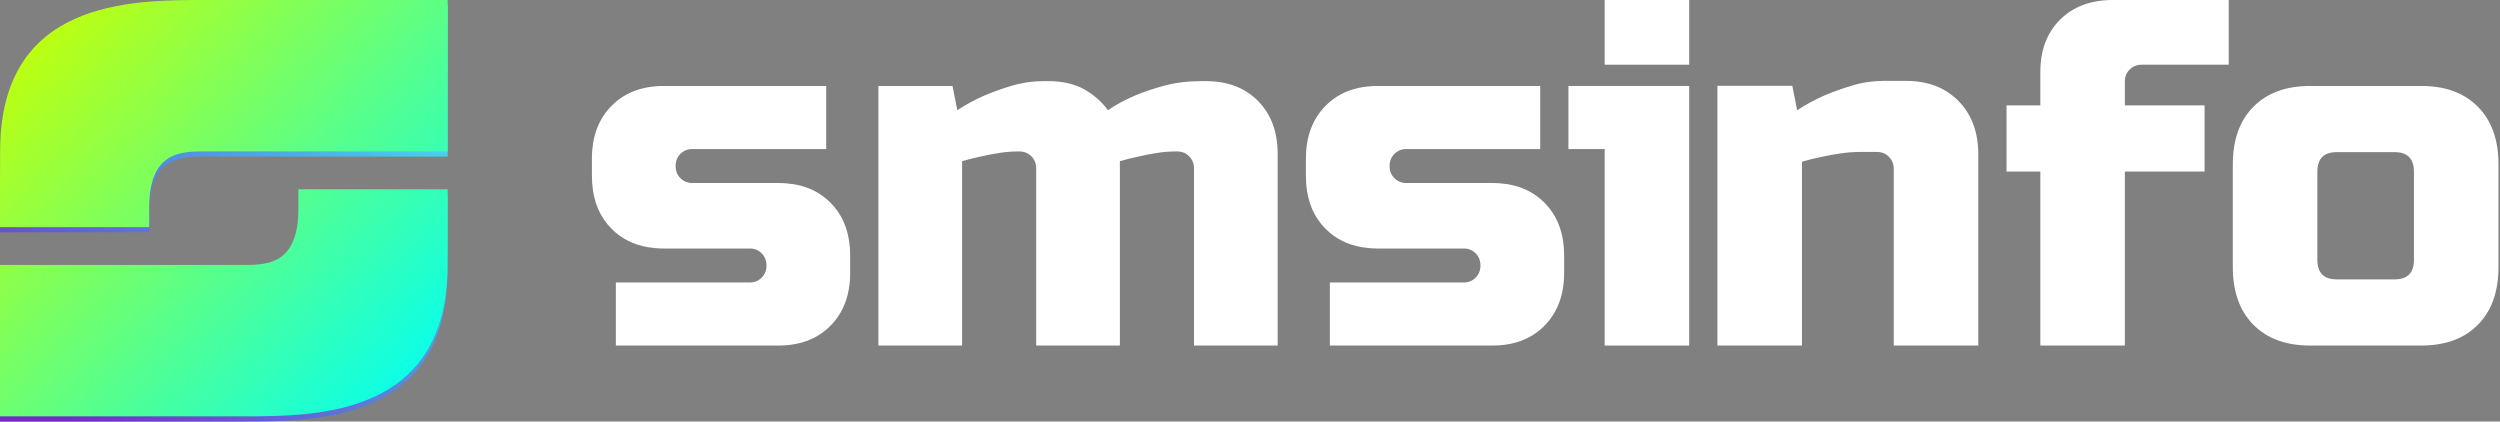 <?xml version="1.0" encoding="UTF-8"?> <svg xmlns="http://www.w3.org/2000/svg" width="172" height="29" viewBox="0 0 172 29" fill="none"><rect x="0" y="0" width="172" height="29" fill="#808080" stroke="none"/><path d="M10.266 15.979V14.652C10.266 10.772 12.448 10.772 14.115 10.772H30.799V0.354H14.115C8.983 0.354 0.008 0.354 0.008 10.772C0 11.171 0 13.297 0 15.979H10.266ZM20.532 13.375V14.704C20.532 18.584 18.36 18.584 16.683 18.584H0V29H16.683C21.815 29 30.789 29 30.789 18.584C30.799 18.184 30.799 16.058 30.799 13.375H20.532Z" fill="url(#paint0_linear_339_11942)"></path><path d="M80.831 10.421C80.457 10.421 80.052 10.454 79.613 10.522C79.175 10.588 78.768 10.666 78.396 10.755C77.957 10.844 77.507 10.956 77.047 11.089V23.773H71.29V11.59C71.29 11.256 71.18 10.977 70.962 10.755C70.742 10.533 70.467 10.421 70.139 10.421H69.974C69.601 10.421 69.196 10.454 68.757 10.522C68.319 10.588 67.913 10.666 67.54 10.755C67.101 10.844 66.652 10.956 66.191 11.089V23.773H60.434V5.916H65.533L65.862 7.584C66.432 7.206 67.047 6.873 67.704 6.583C68.274 6.338 68.91 6.11 69.612 5.898C70.314 5.688 71.038 5.582 71.783 5.582H72.112C73.099 5.582 73.928 5.771 74.596 6.149C75.266 6.527 75.808 7.005 76.225 7.584C76.773 7.206 77.387 6.873 78.067 6.583C78.637 6.338 79.311 6.11 80.09 5.898C80.869 5.688 81.718 5.582 82.64 5.582H82.968C84.46 5.582 85.655 6.038 86.555 6.95C87.453 7.862 87.903 9.076 87.903 10.588V23.773H82.147V11.59C82.147 11.256 82.036 10.977 81.817 10.755C81.598 10.533 81.324 10.421 80.995 10.421H80.831ZM95.603 11.422C95.603 11.757 95.713 12.035 95.932 12.257C96.147 12.476 96.417 12.588 96.739 12.591H102.676C103.03 12.591 103.388 12.621 103.738 12.675L103.742 12.676C104.748 12.846 105.589 13.269 106.262 13.949C107.052 14.741 107.494 15.766 107.591 17.023C107.592 17.047 107.594 17.072 107.596 17.098C107.607 17.26 107.613 17.427 107.613 17.598V18.766C107.613 20.28 107.163 21.492 106.264 22.404C105.365 23.317 104.17 23.773 102.679 23.773H91.494V19.434H100.705C101.034 19.434 101.307 19.323 101.527 19.1C101.746 18.878 101.856 18.599 101.856 18.265C101.856 17.932 101.746 17.654 101.527 17.431C101.311 17.212 101.042 17.101 100.72 17.098H100.705H94.783C94.428 17.098 94.071 17.067 93.721 17.012L93.718 17.011C92.711 16.842 91.87 16.419 91.197 15.74C90.407 14.947 89.965 13.922 89.868 12.665C89.867 12.641 89.865 12.616 89.863 12.591C89.852 12.429 89.846 12.261 89.846 12.091V10.922C89.846 9.409 90.296 8.196 91.195 7.284C92.094 6.372 93.289 5.916 94.78 5.916H105.965V10.254H96.754C96.425 10.254 96.15 10.366 95.932 10.588C95.713 10.811 95.603 11.089 95.603 11.422ZM46.481 11.422C46.481 11.757 46.59 12.035 46.81 12.257C47.026 12.476 47.295 12.588 47.616 12.591H53.553C53.908 12.591 54.266 12.621 54.617 12.675L54.62 12.676C55.627 12.846 56.468 13.269 57.14 13.949C57.93 14.741 58.373 15.766 58.468 17.023C58.47 17.047 58.472 17.072 58.474 17.098C58.485 17.26 58.491 17.427 58.491 17.598V18.766C58.491 20.28 58.042 21.492 57.142 22.404C56.244 23.317 55.048 23.773 53.556 23.773H42.371V19.434H51.583C51.911 19.434 52.186 19.323 52.406 19.1C52.624 18.878 52.735 18.599 52.735 18.265C52.735 17.932 52.624 17.654 52.406 17.431C52.19 17.212 51.92 17.101 51.598 17.098H51.583H45.661C45.307 17.098 44.949 17.067 44.599 17.012L44.595 17.011C43.589 16.842 42.748 16.419 42.076 15.74C41.285 14.947 40.843 13.922 40.747 12.665C40.745 12.641 40.743 12.616 40.742 12.591C40.73 12.429 40.723 12.261 40.723 12.091V10.922C40.723 9.409 41.173 8.196 42.073 7.284C42.972 6.372 44.167 5.916 45.658 5.916H56.843V10.254H47.633C47.303 10.254 47.029 10.366 46.81 10.588C46.59 10.811 46.481 11.089 46.481 11.422Z" fill="white"></path><path d="M166.08 11.816C166.08 10.917 165.636 10.467 164.751 10.467H160.763C159.877 10.467 159.433 10.918 159.433 11.816V17.872C159.433 18.771 159.877 19.221 160.763 19.221H164.751C165.637 19.221 166.08 18.771 166.08 17.872V11.816ZM171.896 18.377C171.896 20.063 171.425 21.384 170.483 22.34C169.542 23.295 168.241 23.773 166.578 23.773H158.935C157.274 23.773 155.971 23.295 155.03 22.34C154.088 21.384 153.617 20.064 153.617 18.377V11.31C153.617 9.624 154.088 8.303 155.03 7.349C155.971 6.393 157.274 5.915 158.935 5.915H166.578C168.241 5.915 169.542 6.393 170.483 7.349C171.425 8.303 171.896 9.624 171.896 11.31V18.377Z" fill="white"></path><path d="M147.354 4.451C147.023 4.451 146.745 4.563 146.523 4.783C146.301 5.002 146.191 5.271 146.191 5.603V7.25H151.675V11.802H146.191V23.773H140.375V11.802H138.049V7.25H140.375V4.946C140.375 3.451 140.829 2.254 141.737 1.348C142.646 0.449 143.853 0 145.36 0H153.336V4.451H147.354Z" fill="white"></path><path d="M123.311 5.901L123.643 7.588C124.219 7.206 124.839 6.867 125.504 6.576C126.08 6.328 126.722 6.098 127.431 5.884C128.14 5.671 128.872 5.564 129.625 5.564H131.12C132.627 5.564 133.835 6.025 134.743 6.947C135.651 7.868 136.106 9.094 136.106 10.622V23.773H130.29V11.634C130.29 11.296 130.179 11.015 129.958 10.79C129.736 10.566 129.459 10.453 129.127 10.453H127.963C127.543 10.453 127.099 10.487 126.634 10.555C126.168 10.622 125.737 10.701 125.337 10.79C124.873 10.881 124.419 10.993 123.975 11.127V23.773H118.159V5.901H123.311Z" fill="white"></path><path d="M110.401 0H116.217V4.451H110.401V0ZM116.217 5.915V23.773H110.401V10.254H107.908V5.915H116.217Z" fill="white"></path><path d="M10.266 15.625V14.297C10.266 10.417 12.448 10.417 14.115 10.417H30.799V0H14.115C8.983 0 0.008 0 0.008 10.417C0 10.816 0 12.942 0 15.625H10.266ZM20.532 13.021V14.349C20.532 18.229 18.36 18.229 16.683 18.229H0V28.645H16.683C21.815 28.645 30.789 28.645 30.789 18.229C30.799 17.829 30.799 15.703 30.799 13.021H20.532Z" fill="url(#paint1_linear_339_11942)"></path><defs><linearGradient id="paint0_linear_339_11942" x1="5" y1="29" x2="31" y2="9.19754e-07" gradientUnits="userSpaceOnUse"><stop stop-color="#712DCA"></stop><stop offset="1" stop-color="#34FFF8"></stop></linearGradient><linearGradient id="paint1_linear_339_11942" x1="2" y1="-4.49238e-09" x2="31" y2="26.5" gradientUnits="userSpaceOnUse"><stop stop-color="#C8FF02"></stop><stop offset="1" stop-color="#00FFF6"></stop></linearGradient></defs></svg> 